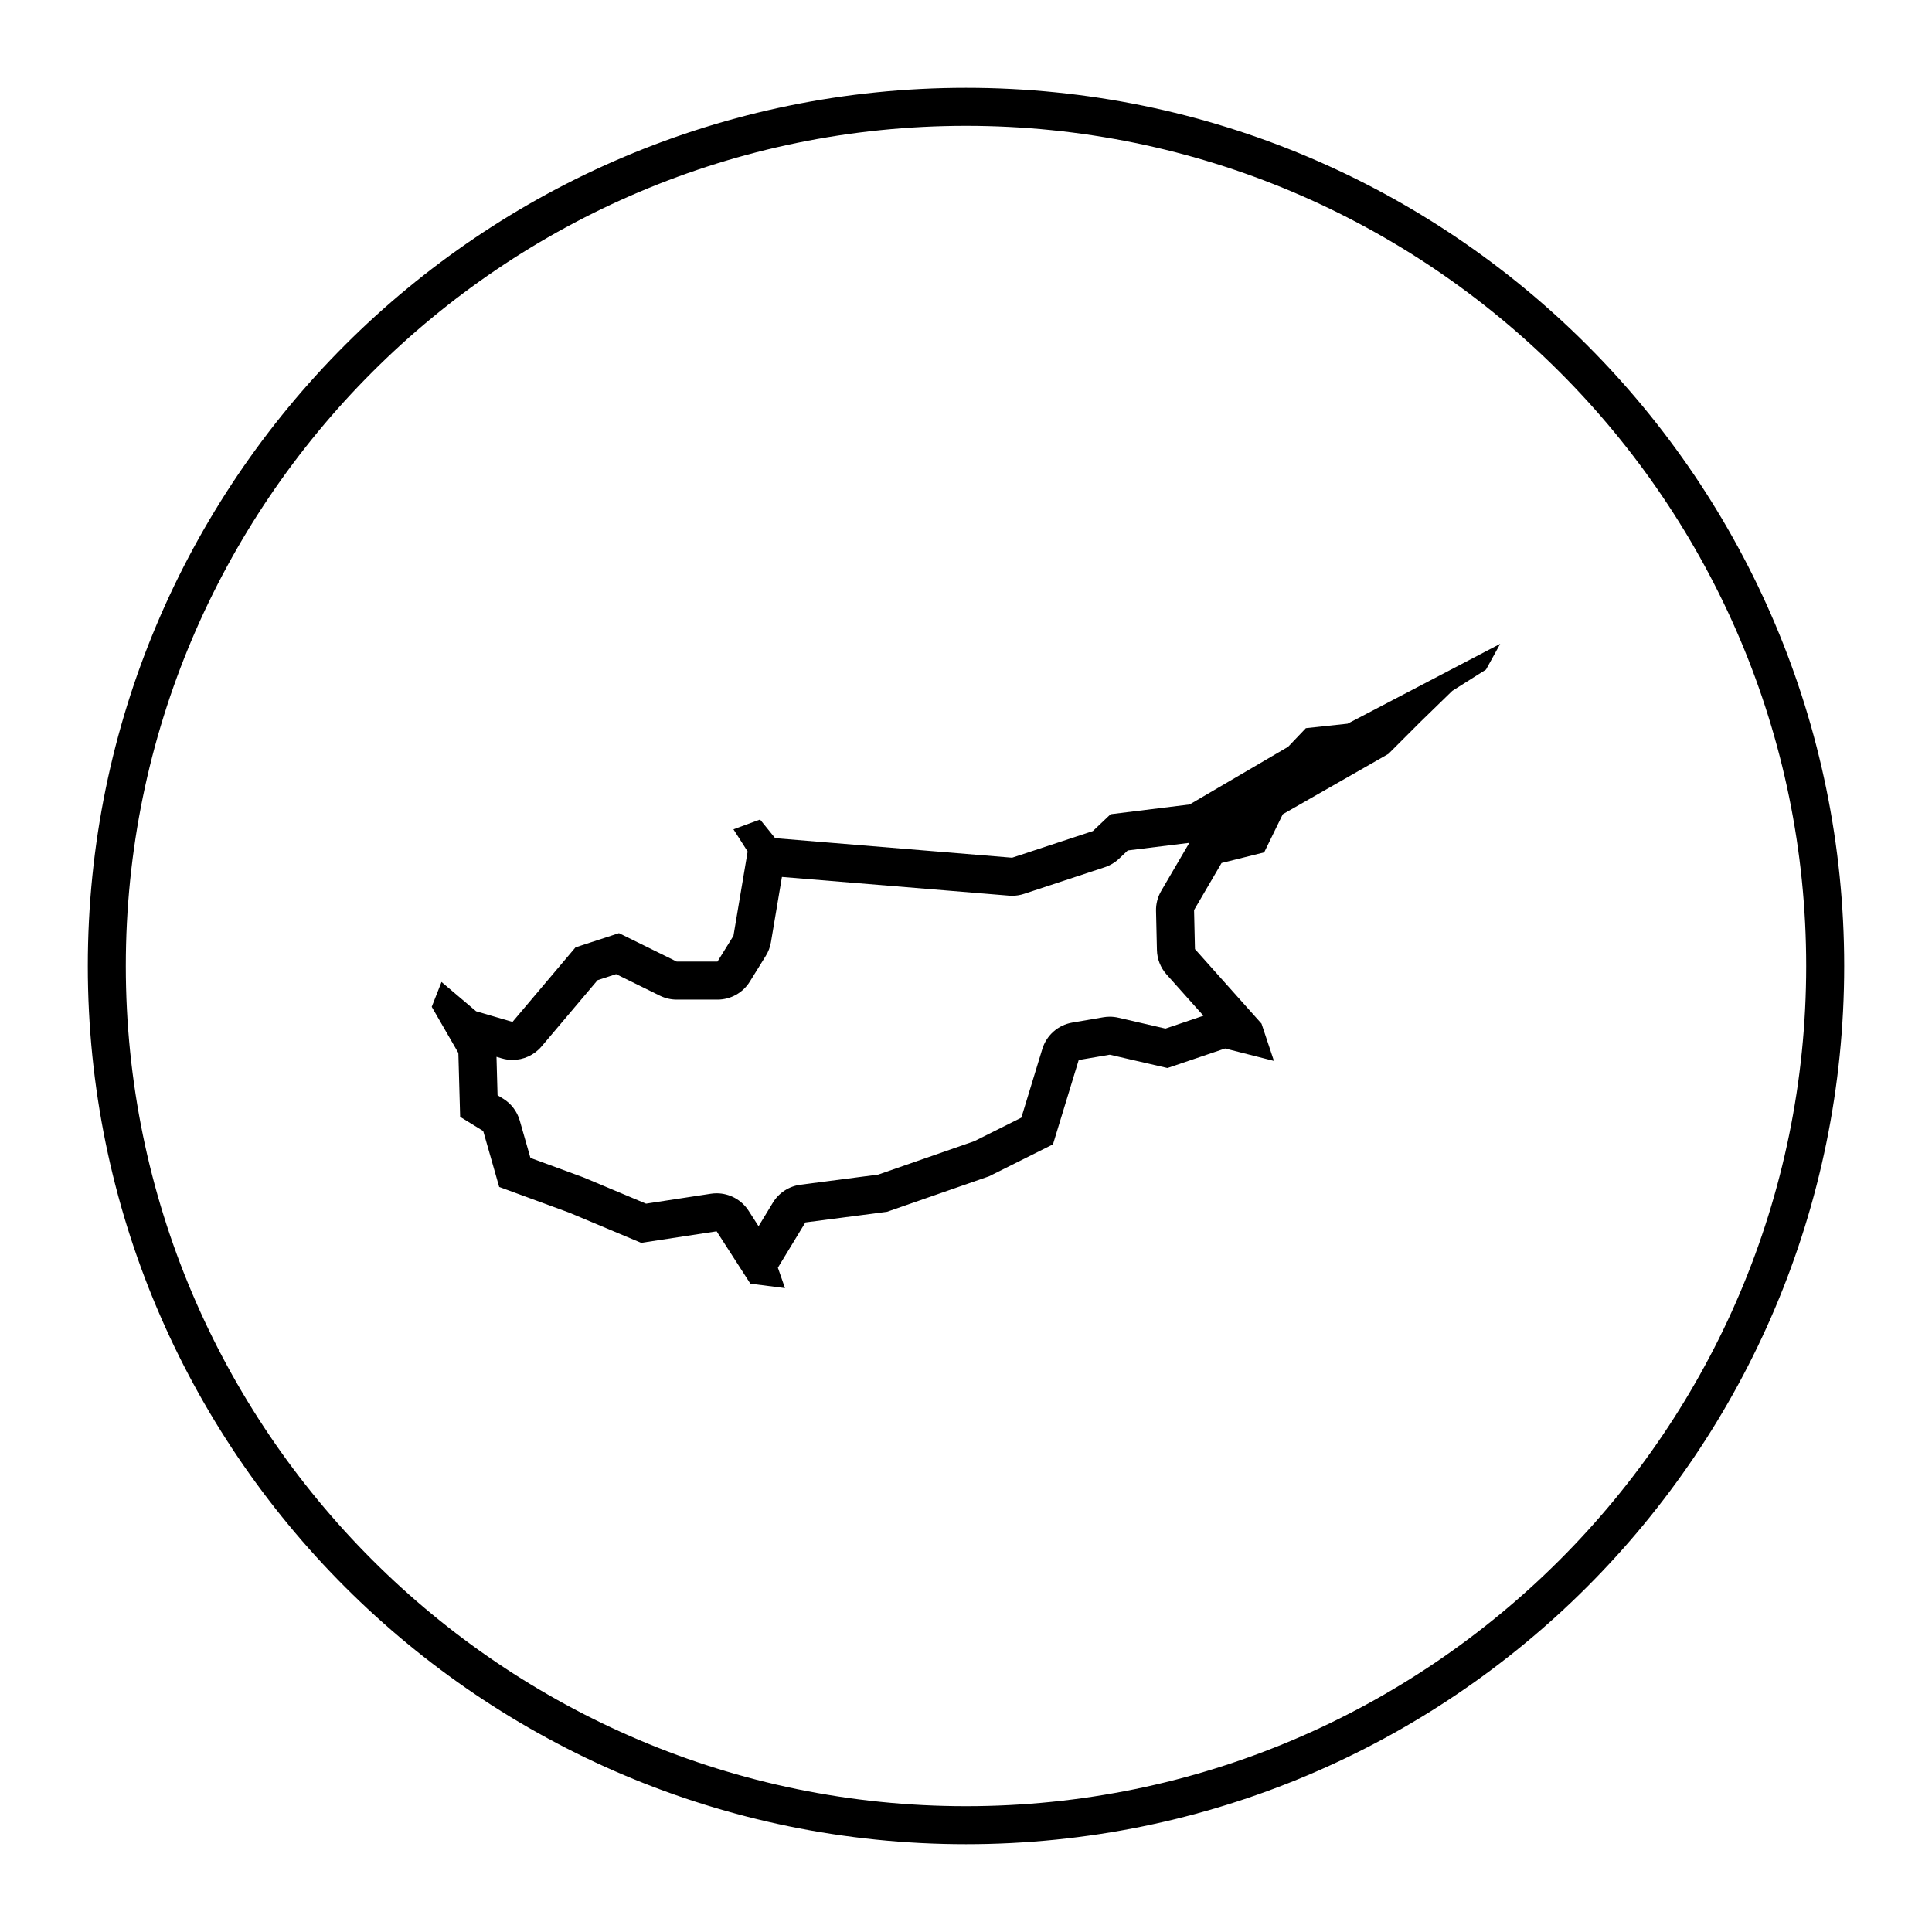 <?xml version="1.0" encoding="UTF-8"?>
<!-- Uploaded to: ICON Repo, www.svgrepo.com, Generator: ICON Repo Mixer Tools -->
<svg fill="#000000" width="800px" height="800px" version="1.1" viewBox="144 144 512 512" xmlns="http://www.w3.org/2000/svg">
 <g>
  <path d="m400 167.27c-128.54 0-232.73 104.2-232.73 232.73 0 128.54 104.2 232.73 232.73 232.73 128.54 0 232.73-104.2 232.73-232.73 0-128.54-104.2-232.73-232.73-232.73zm0 455.39c-122.77 0-222.66-99.883-222.66-222.66s99.887-222.66 222.66-222.66 222.66 99.887 222.66 222.66-99.883 222.66-222.66 222.66z"/>
  <path d="m490.07 336.97-4.707 4.938-26.105 15.285-20.934 2.586-4.707 4.469-21.402 7.055-62.793-5.176-3.996-4.938-7.055 2.59 3.762 5.879-3.762 22.344-4.231 6.82h-10.816l-15.285-7.527-11.527 3.766-16.695 19.754-9.645-2.82-9.168-7.766-2.59 6.586 7.055 12.227 0.473 16.934 6.117 3.762 4.231 14.816 18.582 6.82 19.051 7.996 19.992-3.059 8.938 13.875 9.176 1.176-1.883-5.41 7.289-11.996 21.637-2.82 27.043-9.406 16.934-8.469 6.82-22.344 8.23-1.41 15.285 3.527 15.285-5.176 12.934 3.293-3.289-9.875-17.637-19.754-0.238-10.348 7.289-12.465 11.289-2.82 4.938-10.113 27.988-15.992 8.465-8.469 8.465-8.23 8.938-5.644 3.762-6.82-40.449 21.164zm-27.148 76.207-10.062 3.406-12.5-2.887c-0.746-0.172-1.508-0.258-2.266-0.258-0.57 0-1.137 0.051-1.703 0.145l-8.23 1.41c-3.754 0.645-6.82 3.344-7.934 6.988l-5.559 18.207-12.484 6.242-25.453 8.852-20.609 2.684c-3.031 0.398-5.719 2.144-7.305 4.758l-3.789 6.238-2.644-4.106c-1.875-2.906-5.078-4.621-8.469-4.621-0.504 0-1.012 0.039-1.527 0.117l-17.184 2.629-16.434-6.898c-0.141-0.059-0.281-0.117-0.43-0.168l-13.77-5.055-2.828-9.891c-0.691-2.418-2.262-4.492-4.41-5.812l-1.477-0.906-0.281-10.184 1.406 0.414c0.934 0.273 1.883 0.406 2.832 0.406 2.918 0 5.754-1.27 7.699-3.57l14.852-17.566 4.906-1.602 11.609 5.715c1.387 0.68 2.906 1.039 4.449 1.039h10.816c3.488 0 6.723-1.797 8.559-4.762l4.231-6.82c0.691-1.113 1.16-2.348 1.375-3.641l2.91-17.285 60.176 4.957c0.277 0.02 0.551 0.035 0.828 0.035 1.066 0 2.137-0.172 3.152-0.508l21.402-7.059c1.414-0.465 2.707-1.238 3.785-2.262l2.297-2.18 16.332-2.019c-0.055 0.09-0.109 0.18-0.168 0.273l-7.289 12.465c-0.941 1.613-1.422 3.449-1.375 5.316l0.238 10.348c0.055 2.398 0.961 4.695 2.559 6.481z"/>
 </g>
</svg>
